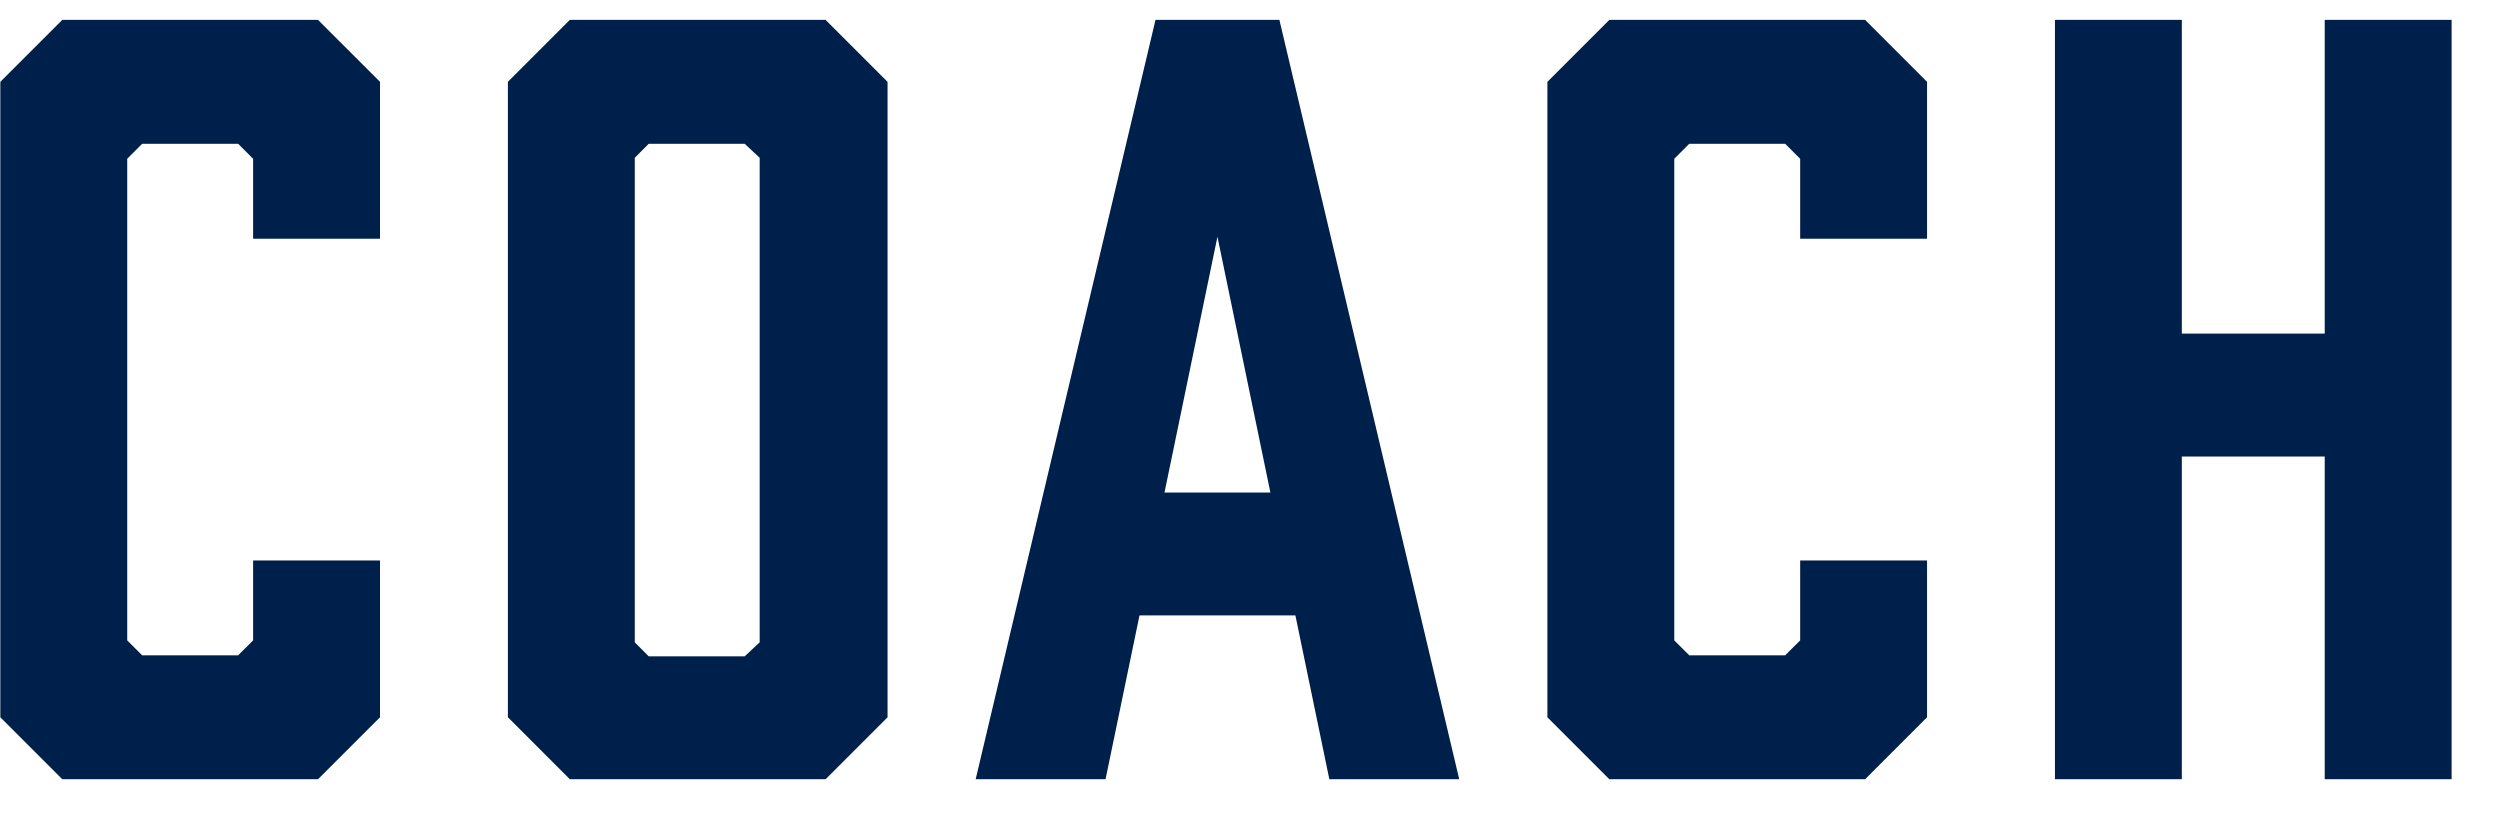<svg width="45" height="15" viewBox="0 0 45 15" fill="none" xmlns="http://www.w3.org/2000/svg">
<path d="M1.121 14.026L0.006 12.911V1.473L1.121 0.358H5.724L6.84 1.473V4.297H4.556V2.858L4.286 2.588H2.559L2.29 2.858V11.527L2.559 11.796H4.286L4.556 11.527V10.088H6.84V12.911L5.724 14.026H1.121ZM14.861 0.358L15.976 1.473V12.911L14.861 14.026H10.257L9.142 12.911V1.473L10.257 0.358H14.861ZM13.674 2.84L13.404 2.588H11.677L11.426 2.84V11.562L11.677 11.814H13.404L13.674 11.562V2.84ZM23.928 14.026L23.317 11.077H20.511L19.9 14.026H17.562L20.799 0.358H23.029L26.266 14.026H23.928ZM20.961 8.865H22.867L21.914 4.261L20.961 8.865ZM28.968 14.026L27.853 12.911V1.473L28.968 0.358H33.572L34.687 1.473V4.297H32.403V2.858L32.133 2.588H30.407L30.137 2.858V11.527L30.407 11.796H32.133L32.403 11.527V10.088H34.687V12.911L33.572 14.026H28.968ZM36.989 0.358H39.273V6.005H41.845V0.358H44.129V14.026H41.845V8.217H39.273V14.026H36.989V0.358Z" fill="#00204C"/>
</svg>
